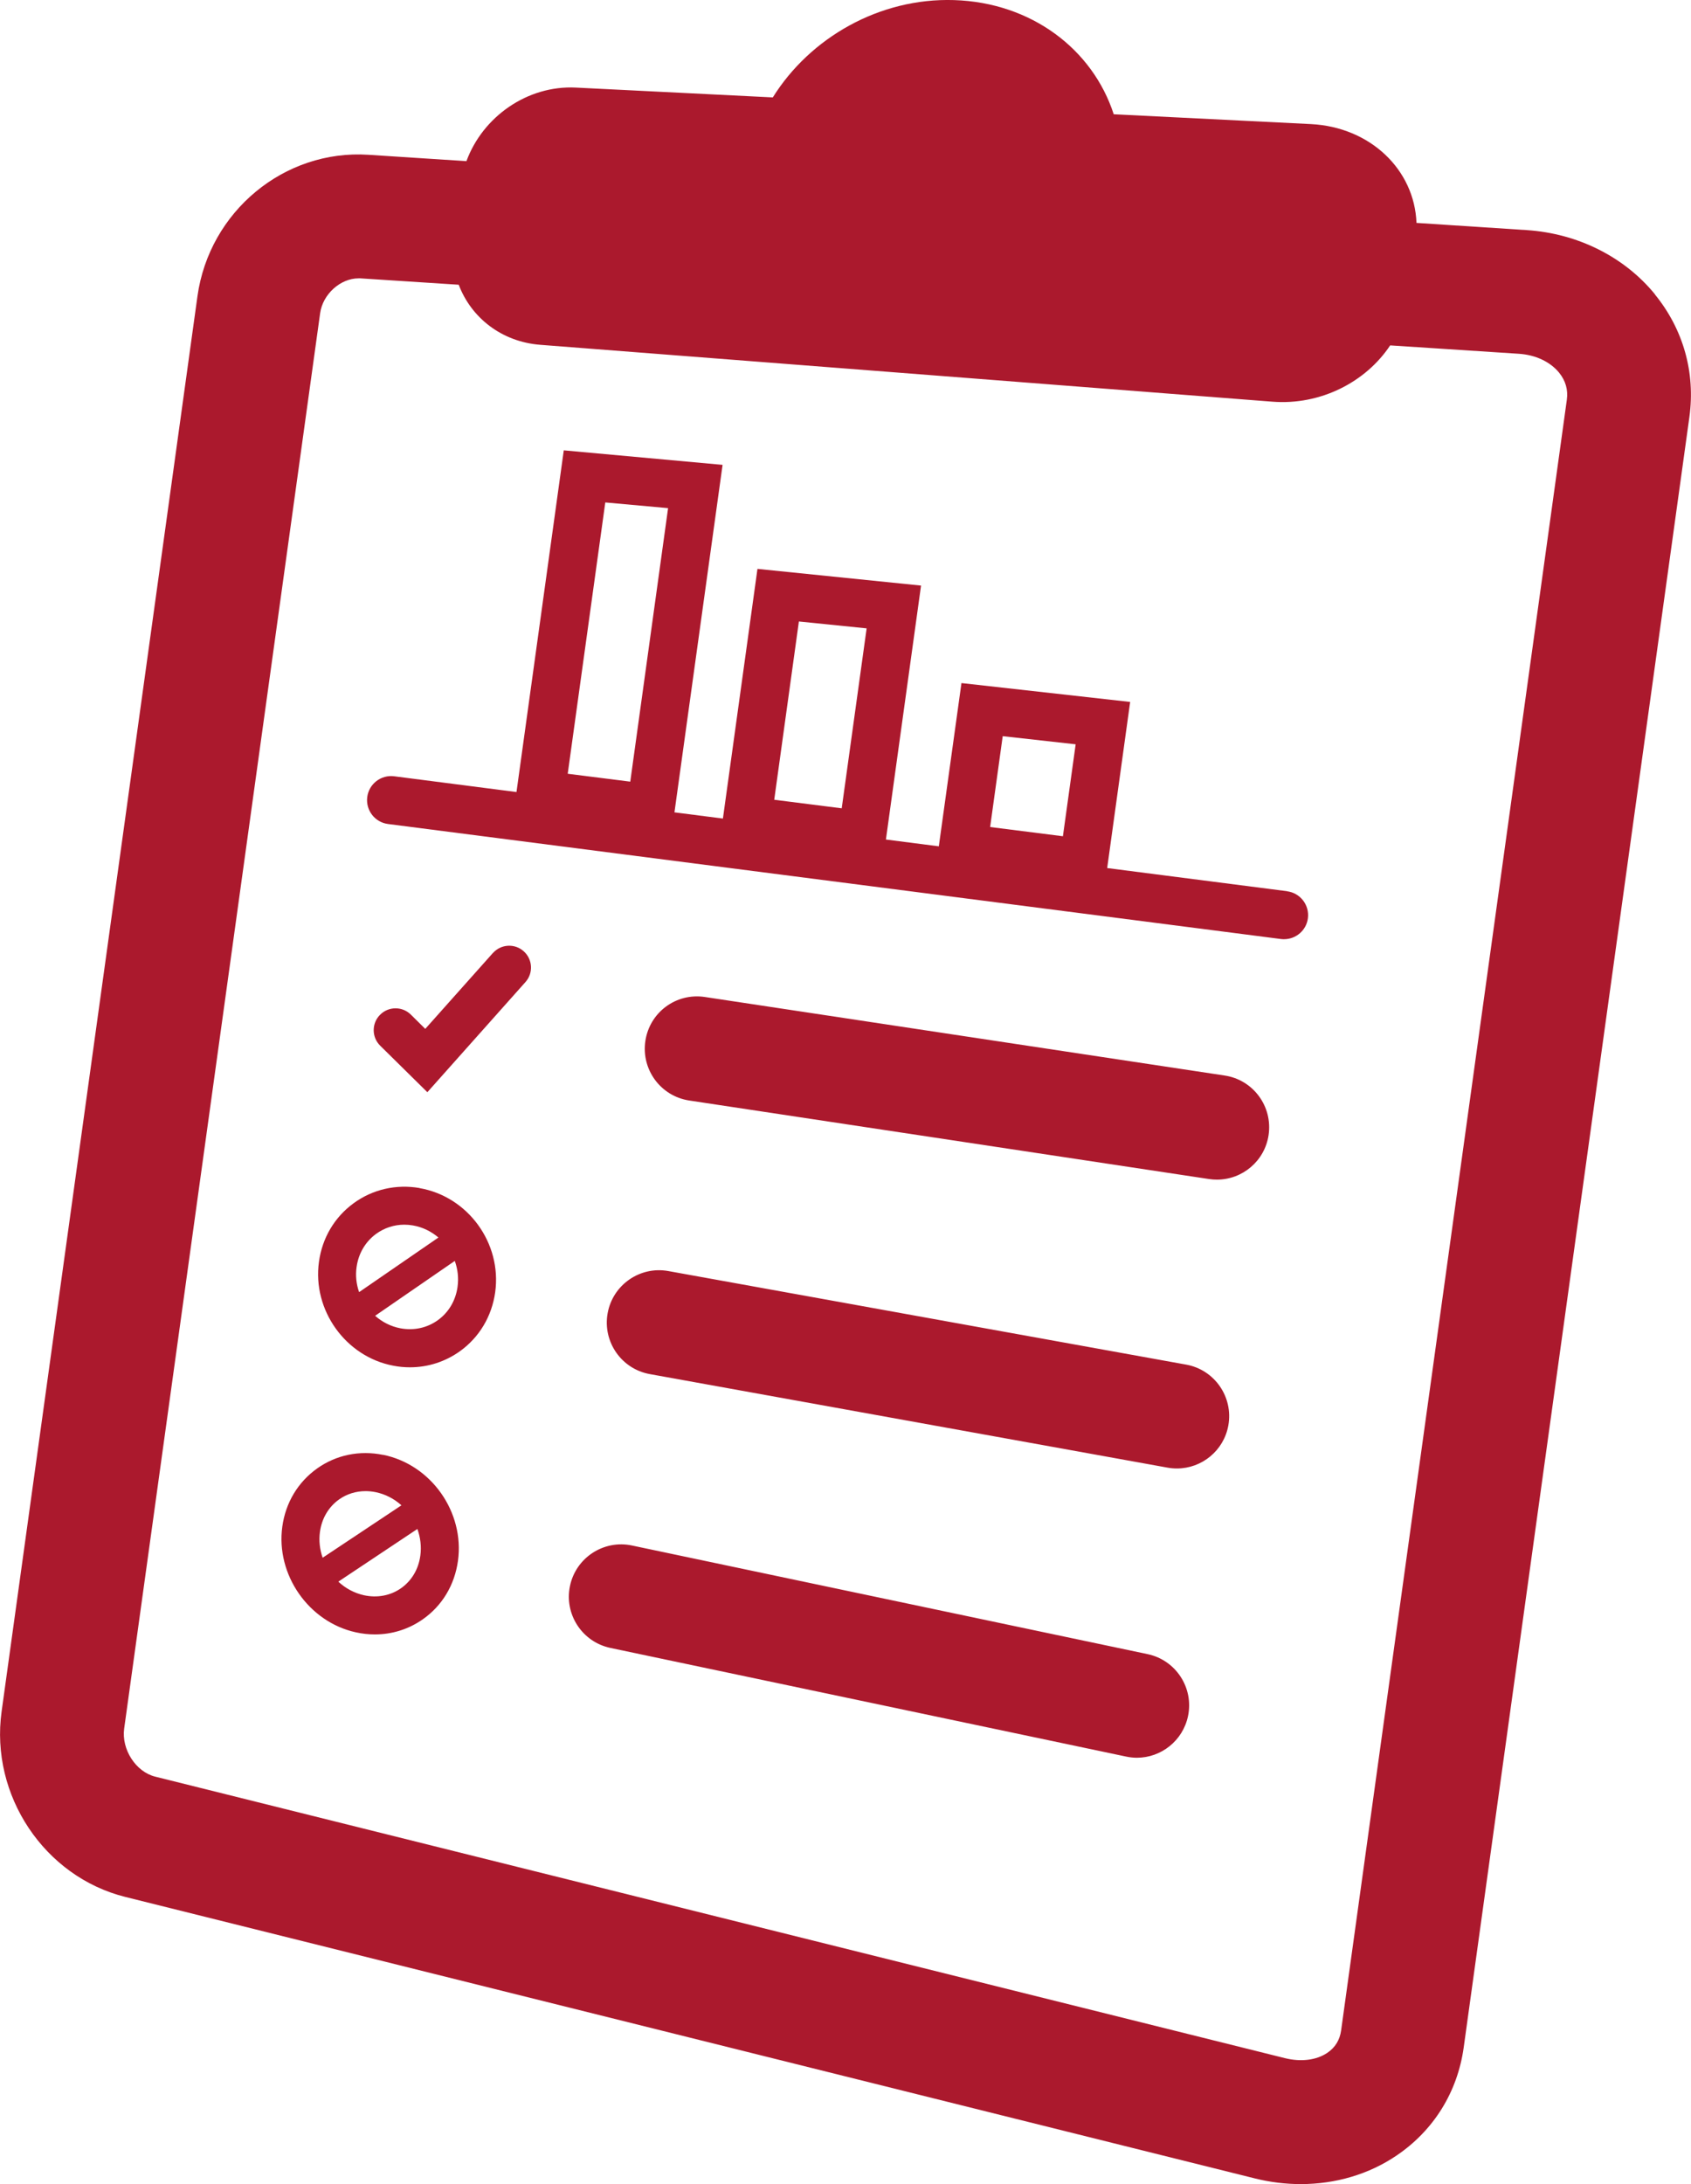 <?xml version="1.0" encoding="UTF-8"?>
<svg id="Layer_2" xmlns="http://www.w3.org/2000/svg" viewBox="0 0 201.68 260.34">
  <defs>
    <style>
      .cls-1 {
        fill: #ab192d;
      }
    </style>
  </defs>
  <g id="Layer_1-2" data-name="Layer_1">
    <path class="cls-1" d="M197.38,35.08c-3.64-4.46-9.21-7.25-15.27-7.65l-13.17-.86c-.24-6.34-5.51-11.43-12.61-11.78l-23.5-1.17C130.32,5.88,123.02.3,113.79.01c-8.92-.28-17.19,4.5-21.62,11.6l-23.49-1.17c-5.78-.29-11.11,3.48-13.05,8.77l-11.68-.76c-10.04-.66-18.99,6.75-20.4,16.86L.19,204.02c-1.38,9.98,5.1,19.68,14.75,22.09l134.75,33.56c1.81.45,3.65.67,5.45.67,4.13,0,8.12-1.16,11.43-3.41,4.42-2.99,7.26-7.56,8-12.87l26.92-194.37c.73-5.27-.73-10.45-4.12-14.6ZM186.87,47.66l-26.92,194.37c-.16,1.14-.71,2.03-1.64,2.66-1.3.88-3.14,1.11-5.05.64L18.5,211.77c-2.31-.58-4.03-3.25-3.69-5.73L38.18,37.34c.31-2.27,2.42-4.16,4.57-4.16.08,0,.16,0,.24,0l11.72.76c1.49,3.93,5.11,6.8,9.72,7.16l87.32,6.78c5.74.45,11.15-2.34,14.05-6.71l15.35,1c1.99.13,3.73.95,4.79,2.24.78.96,1.1,2.05.93,3.25ZM146.06,128.2l-61.99-9.36c-3.43-.52-6.59,1.83-7.1,5.24-.51,3.41,1.83,6.59,5.24,7.1l61.99,9.36c.32.05.63.07.94.07,3.04,0,5.7-2.22,6.16-5.31.51-3.41-1.83-6.59-5.24-7.1ZM141.47,162.66l-61.75-11.15c-3.39-.62-6.64,1.64-7.25,5.03-.61,3.39,1.64,6.64,5.03,7.25l61.75,11.15c.38.07.75.1,1.12.1,2.96,0,5.59-2.12,6.13-5.13.61-3.39-1.64-6.64-5.03-7.25ZM136.87,197.17l-61.5-12.95c-3.37-.71-6.68,1.45-7.39,4.82-.71,3.37,1.45,6.68,4.82,7.39l61.5,12.95c.43.09.87.14,1.29.14,2.89,0,5.48-2.02,6.1-4.96.71-3.37-1.45-6.68-4.82-7.39ZM58.79,113.59l-8.07,9.05-1.72-1.7c-1.02-1.01-2.67-1-3.68.03-1.01,1.02-1,2.67.03,3.68l5.62,5.54,11.7-13.13c.96-1.07.86-2.72-.21-3.67-1.07-.96-2.72-.86-3.67.21ZM50.03,141.61c-2.79-.48-5.59.16-7.85,1.81-2.28,1.66-3.75,4.14-4.14,6.99-.8,5.75,3.18,11.31,8.87,12.38.66.13,1.32.19,1.98.19,2.14,0,4.21-.66,5.97-1.92,2.31-1.66,3.8-4.16,4.2-7.03.81-5.84-3.24-11.41-9.03-12.41ZM42.53,151.03c.22-1.61,1.05-3.02,2.32-3.95.99-.72,2.16-1.1,3.37-1.1.34,0,.69.03,1.03.09,1.16.2,2.19.72,3.04,1.44l-9.46,6.51c-.33-.94-.45-1.96-.3-3ZM54.57,153.4c-.23,1.63-1.06,3.04-2.36,3.97-1.28.92-2.87,1.26-4.46.96-1.15-.22-2.17-.75-3.01-1.49l9.5-6.54c.35.96.48,2.02.33,3.09ZM45.69,173.42c-2.8-.57-5.59,0-7.87,1.62-2.28,1.62-3.76,4.08-4.15,6.93-.79,5.72,3.14,11.37,8.77,12.6.76.17,1.52.25,2.27.25,2.04,0,4.01-.61,5.7-1.79,2.32-1.62,3.81-4.09,4.21-6.98.8-5.81-3.2-11.48-8.93-12.64ZM38.16,182.59c.22-1.6,1.03-2.97,2.28-3.86.92-.65,2.01-.99,3.16-.99.39,0,.79.04,1.19.12,1.18.24,2.23.8,3.09,1.57l-9.4,6.25c-.34-.98-.47-2.03-.32-3.1ZM50.13,185.44c-.22,1.62-1.04,2.99-2.31,3.88-1.26.88-2.83,1.17-4.41.83-1.17-.26-2.21-.83-3.06-1.62l9.43-6.28c.36,1,.5,2.09.35,3.19ZM153.51,106.23l-21.46-2.76,2.74-19.8-20.12-2.25-2.7,19.46-6.31-.81,4.19-30.27-19.51-1.99-4.12,29.76-5.78-.74,5.74-41.42-18.94-1.73-5.64,40.73-14.59-1.88c-1.57-.2-3.01.91-3.21,2.48-.2,1.57.91,3.01,2.48,3.21l106.5,13.71c.13.02.25.02.37.02,1.42,0,2.66-1.06,2.84-2.5.2-1.57-.91-3.01-2.48-3.21ZM75.16,93.17l-7.45-.94,4.48-32.34,7.49.68-4.51,32.6ZM100.39,96.35l-8.05-1.02,2.94-21.25,8.08.82-2.97,21.44ZM126.78,99.68l-8.69-1.1,1.5-10.83,8.7.97-1.52,10.96Z"/>
  </g>
</svg>
